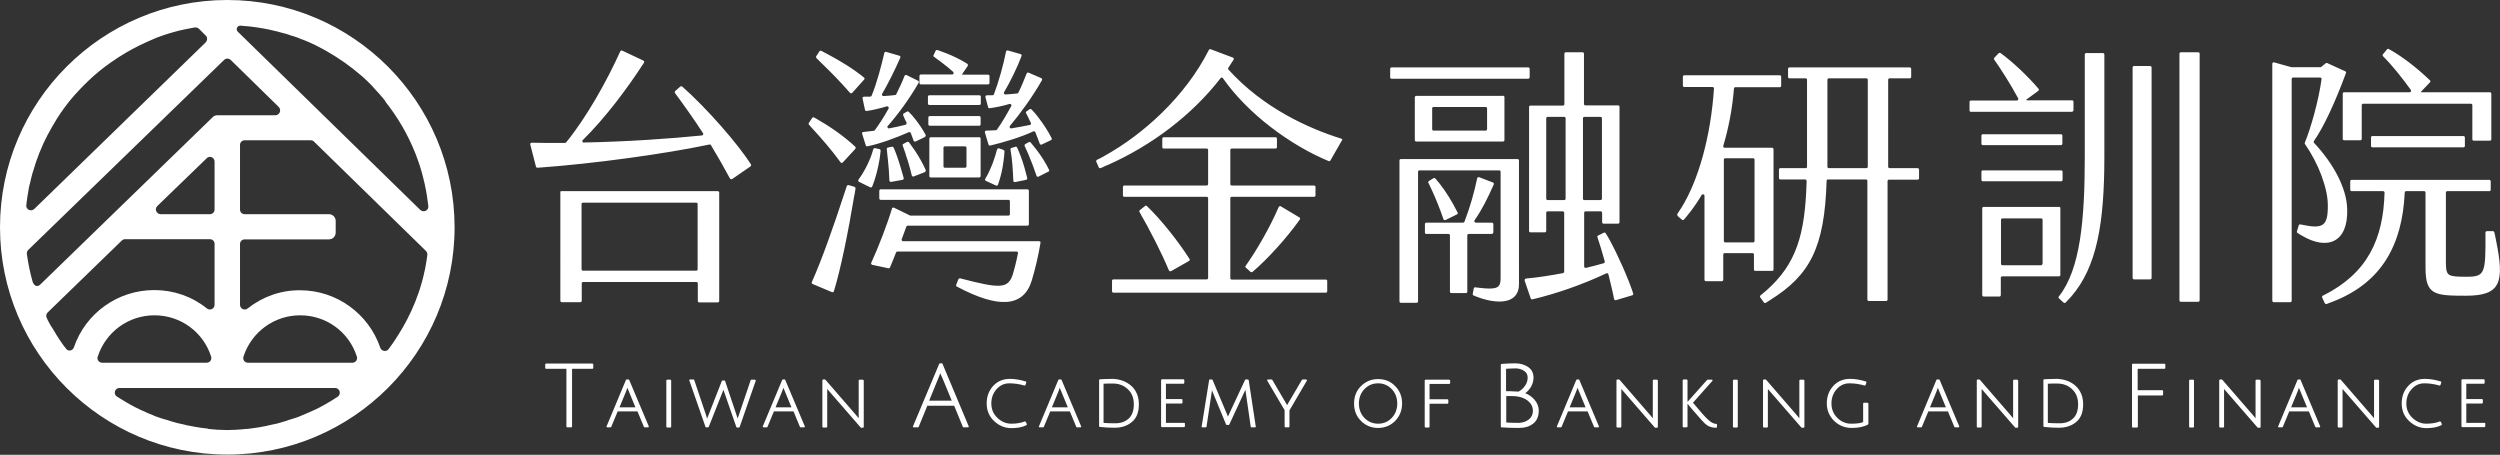 <?xml version="1.0" encoding="utf-8"?>
<!-- Generator: Adobe Illustrator 24.0.1, SVG Export Plug-In . SVG Version: 6.00 Build 0)  -->
<svg version="1.1" id="圖層_1" xmlns="http://www.w3.org/2000/svg" xmlns:xlink="http://www.w3.org/1999/xlink" x="0px" y="0px"
	 viewBox="0 0 1238.5 225.3" style="enable-background:new 0 0 1238.5 225.3;" xml:space="preserve">
<rect x="0" y="0" width="1238.5" height="225.3" fill="#333333" stroke="none"/>
<style type="text/css">
	.st0{fill:#A9A41D;}
	.st1{fill:#FFFFFF;}
</style>
<g>
	<path class="st1" d="M112.6,0C50.5,0,0,50.5,0,112.6c0,62.1,50.5,112.6,112.6,112.6s112.6-50.5,112.6-112.6
		C225.2,50.5,174.7,0,112.6,0z M190.8,50.2c6.3,7.9,11.4,16.7,15.1,26.1c0.5,1.4,1,2.7,1.5,4.1c0.5,1.5,1,3,1.5,4.8l0.3,1.1
		c0.4,1.6,0.8,3,1.1,4.4l0.1,0.5c0.8,3.6,1.4,7.3,1.8,10.9c0.1,1.2-0.6,2-1.3,2.3c-0.7,0.4-1.8,0.4-2.7-0.4l-90.4-88.3
		c-0.6-0.6-0.6-1.4-0.4-1.9c0.2-0.5,0.8-1.1,1.6-1.1c0,0,0,0,0.1,0c0,0,3.4,0.3,4.5,0.4l0.9,0.1c4.1,0.5,8.1,1.2,12,2.2l0.5,0.1
		c1.1,0.3,2.2,0.6,3.3,0.9l0.4,0.1c0.3,0.1,0.5,0.1,0.8,0.2c1,0.3,2,0.6,3,1l0.4,0.1c0.3,0.1,0.6,0.2,1,0.3c1,0.3,2,0.7,2.9,1.1
		c0.5,0.2,0.9,0.4,1.4,0.5c1,0.4,1.9,0.8,2.9,1.2c0.4,0.2,0.8,0.4,1.3,0.6c1,0.4,1.9,0.9,2.9,1.4l1.1,0.6c1,0.5,2,1,3,1.6l0.7,0.4
		c5.9,3.4,11.5,7.3,16.7,11.8l0.5,0.4c0.9,0.8,1.8,1.6,2.7,2.5l0.6,0.6c0.9,0.8,1.7,1.7,2.5,2.6l0.5,0.6c0.8,0.9,1.7,1.8,2.5,2.7
		l0.4,0.5c0.9,1,1.7,2,2.5,3L190.8,50.2z M16.2,139.7c-1.3-4.5-2.2-9.1-2.9-13.9c-0.1-0.7,0.2-1.5,0.7-2L111,29.7
		c0.9-0.9,2.4-0.9,3.3,0L138.1,53c0.8,0.8,0.8,1.9,0.5,2.6c-0.3,0.7-1,1.5-2.2,1.5h-28.6c-0.3,0-0.6,0-0.9,0.1l0,0l-0.4,0.1
		c-0.1,0-0.1,0-0.2,0.1l-0.2,0.1v0c-0.3,0.1-0.5,0.3-0.8,0.6l-85.4,82.9c-0.6,0.6-1.4,0.8-2.2,0.6C17.1,141.2,16.5,140.6,16.2,139.7
		L16.2,139.7L16.2,139.7z M120.6,176.7c4-12.3,15.3-20.5,28.1-20.5c12.9,0,24.2,8.2,28.1,20.5c0.2,0.7,0.1,1.4-0.3,2
		c-0.4,0.6-1.2,1-1.9,1h-51.8c-0.8,0-1.5-0.4-1.9-1C120.5,178.1,120.4,177.4,120.6,176.7z M122.7,152.8c-0.7,0.6-1.7,0.7-2.5,0.3
		c-0.8-0.4-1.3-1.2-1.3-2.1v-30.1c0-1.3,1-2.3,2.3-2.3h41.7c1.9,0,3.4-1.5,3.4-3.4v-5.7c0-1.9-1.5-3.4-3.4-3.4h-41.7
		c-1.3,0-2.3-1-2.3-2.3v-32c0-1.3,1-2.3,2.3-2.3H154c0.6,0,1.2,0.2,1.6,0.7l55.4,54.1c0.5,0.5,0.8,1.3,0.7,2c-0.2,1.5-0.4,3-0.7,4.6
		l-0.1,0.6c-0.2,1.3-0.5,2.6-0.8,3.8l-0.2,1c-0.3,1.2-0.6,2.3-0.9,3.5l-0.3,1c-0.4,1.5-0.9,3-1.4,4.4c-2,5.9-4.7,11.7-7.8,17.1
		l-0.2,0.3c-1.1,1.9-2.3,3.8-3.6,5.8c-0.2,0.3-0.4,0.6-0.6,0.9l-0.4,0.6c-0.8,1.1-1.6,2.2-2.4,3.3c-0.6,0.6-1.4,0.8-2.2,0.6
		c-0.8-0.2-1.4-0.7-1.7-1.5c-5.8-17-21.8-28.5-39.7-28.5C139.2,143.7,130.2,146.9,122.7,152.8z M16.3,85.2
		c1.8-6.4,4.3-12.7,7.5-18.8l0.1-0.1c0.6-1.1,1.2-2.2,1.8-3.3l0.3-0.5c0.6-1.1,1.2-2.1,1.9-3.2l0.1-0.2c2.7-4.3,5.8-8.5,9.2-12.3
		l0.5-0.5c0.7-0.8,1.5-1.6,2.2-2.4l0.7-0.7c0.8-0.8,1.5-1.6,2.3-2.3l0.6-0.6c3.5-3.4,7.3-6.5,11.3-9.3l0.9-0.6
		c0.8-0.6,1.7-1.1,2.5-1.7c0.4-0.2,0.7-0.5,1.1-0.7c0.8-0.5,1.7-1.1,2.6-1.6c0.2-0.1,0.5-0.3,0.7-0.4l0.3-0.2c0.9-0.5,1.8-1,2.7-1.5
		l0.2-0.1c2.2-1.2,4.5-2.3,6.7-3.3l0.4-0.2c0.9-0.4,1.9-0.8,2.8-1.2l0.4-0.2c0.3-0.1,0.6-0.2,0.9-0.4c0.9-0.3,1.8-0.7,2.7-1
		c0.5-0.2,1-0.3,1.4-0.5c0.9-0.3,1.8-0.6,2.8-0.9c0.3-0.1,0.7-0.2,1.1-0.3l0.3-0.1c1-0.3,1.9-0.5,2.9-0.8l0.8-0.2
		c2.3-0.5,4.6-1,6.9-1.4l0.6-0.1c0.1,0,0.2,0,0.4,0c0.6,0,1.2,0.2,1.7,0.7l3.3,3.3c0.5,0.4,0.7,1,0.7,1.7c0,0.6-0.3,1.2-0.7,1.7
		l-84.9,82.5c-0.8,0.8-1.9,0.8-2.6,0.5c-0.7-0.3-1.4-1-1.4-2.1l0.1-0.7c0-0.4,0.1-0.8,0.1-1.2l0.1-0.4c0.1-0.6,0.1-1.1,0.2-1.7
		c0.3-1.8,0.6-3.6,0.9-5.4c0.1-0.4,0.2-0.8,0.3-1.2l0.1-0.2c0.5-2.2,0.9-4.1,1.4-5.7L16.3,85.2z M77.9,102.1l24.5-23.7
		c0.5-0.5,1.1-0.7,1.6-0.7c0.3,0,0.7,0.1,0.9,0.2c0.7,0.3,1.4,1,1.4,2.2v23.7c0,1.3-1,2.3-2.3,2.3H79.6c-1.2,0-1.9-0.8-2.2-1.5
		C77.1,103.9,77.1,102.9,77.9,102.1z M48.4,176.7c4-12.3,15.3-20.5,28.1-20.5c12.9,0,24.2,8.2,28.1,20.5c0.2,0.7,0.1,1.4-0.3,2
		c-0.4,0.6-1.2,1-1.9,1H50.6c-0.8,0-1.5-0.4-1.9-1C48.3,178.1,48.1,177.4,48.4,176.7z M23.6,154.8l36.7-35.6c0.4-0.4,1-0.7,1.6-0.7
		H104c1.3,0,2.3,1,2.3,2.3V151c0,0.9-0.5,1.7-1.3,2.1c-0.8,0.4-1.8,0.3-2.5-0.3c-7.5-6-16.5-9.1-26.1-9.1c-18,0-34,11.4-39.8,28.4
		c-0.3,0.8-0.9,1.3-1.6,1.5c-0.8,0.2-1.6-0.1-2.1-0.6c-0.1-0.2-0.3-0.4-0.4-0.6c-0.2-0.2-0.4-0.5-0.6-0.7l-0.6-0.8
		c-1.3-1.8-2.4-3.5-3.4-5.1l-0.4-0.7c-0.6-0.9-1.1-1.9-1.7-2.8l-0.3-0.4c-0.2-0.3-0.3-0.6-0.5-0.8c-0.5-0.9-0.9-1.7-1.4-2.6
		l-0.2-0.5c-0.1-0.2-0.3-0.6-0.3-0.6C22.7,156.6,22.9,155.5,23.6,154.8z M102.8,212.3c-0.3,0-0.6-0.1-0.9-0.1
		c-1.6-0.2-3-0.3-4.3-0.6c-0.2,0-0.4-0.1-0.7-0.1l-0.5-0.1c-1.1-0.2-2.1-0.4-3.2-0.6c-0.6-0.1-1.1-0.2-1.7-0.4
		c-0.9-0.2-1.8-0.4-2.7-0.6l-0.5-0.1c-0.4-0.1-0.8-0.2-1.1-0.3c-1.2-0.3-2.5-0.7-3.7-1.1c-0.6-0.2-1.1-0.3-1.6-0.5l-0.5-0.1
		c-0.6-0.2-1.3-0.4-1.9-0.6c-0.8-0.3-1.5-0.5-2.3-0.8c-0.3-0.1-0.7-0.3-1-0.4l-0.4-0.2c-1.8-0.7-3.5-1.4-5.1-2.2l-0.5-0.2
		c-0.9-0.4-1.8-0.9-2.7-1.3l-0.8-0.4c-1.6-0.8-3.3-1.8-5.3-3c-0.4-0.2-0.7-0.4-1.1-0.7l-0.4-0.2c-0.6-0.4-2.2-1.4-2.2-1.4
		c-0.8-0.6-1-1.6-0.7-2.6c0.3-0.7,1-1.5,2.2-1.5H166c1,0,1.8,0.6,2.2,1.5c0.3,0.9,0.1,1.9-0.6,2.6l-0.7,0.5
		c-0.4,0.3-0.9,0.6-1.3,0.8l-0.1,0.1c-0.4,0.3-0.9,0.5-1.3,0.8c-2.1,1.3-3.9,2.3-5.6,3.2l-0.8,0.4c-0.9,0.5-1.8,0.9-2.7,1.3
		l-0.5,0.2c-1.6,0.7-3.3,1.5-5.1,2.2l-0.4,0.2c-0.3,0.1-0.7,0.3-1,0.4c-0.8,0.3-1.5,0.6-2.3,0.8c-0.6,0.2-1.3,0.4-1.9,0.6l-0.4,0.1
		c-0.6,0.2-1.1,0.4-1.7,0.6c-1.2,0.4-2.5,0.7-3.7,1.1c-0.4,0.1-0.7,0.2-1.1,0.3l-0.6,0.1c-0.9,0.2-1.8,0.4-2.7,0.6
		c-0.6,0.1-1.1,0.2-1.7,0.4c-1.1,0.2-2.1,0.4-3.2,0.6l-0.5,0.1c-0.2,0-0.4,0.1-0.7,0.1c-1.4,0.2-2.8,0.4-4.3,0.6
		c-0.3,0-0.6,0.1-0.9,0.1l-0.4,0c-1.1,0.1-2.3,0.2-3.4,0.3l-0.3,0c-0.4,0-0.7,0-1.1,0.1c-3.5,0.2-5.7,0.2-9.2,0
		c-0.4,0-0.7,0-1.1-0.1l-0.3,0c-1.1-0.1-2.3-0.2-3.4-0.3L102.8,212.3z"/>
	<g>
		<path class="st1" d="M293.9,180.5v1.8c0,0.2-0.2,0.4-0.4,0.4h-10.1v28.6c0,0.2-0.2,0.4-0.4,0.4H281c-0.2,0-0.4-0.2-0.4-0.4v-28.6
			h-10.1c-0.2,0-0.4-0.2-0.4-0.4v-1.8c0-0.2,0.2-0.4,0.4-0.4h22.9C293.7,180.2,293.9,180.3,293.9,180.5z M311.7,188.2l9.7,23
			c0,0.1,0,0.2,0,0.3c-0.1,0.1-0.2,0.2-0.3,0.2h-1.8c-0.1,0-0.3-0.1-0.3-0.2l-3.2-7.7H306l-3.2,7.7c-0.1,0.1-0.2,0.2-0.3,0.2h-1.7
			c-0.1,0-0.2-0.1-0.3-0.2c-0.1-0.1-0.1-0.2,0-0.3l9.6-23c0.1-0.1,0.2-0.2,0.3-0.2h1C311.5,188,311.6,188,311.7,188.2z M311.5,193.8
			c-0.3-0.7-0.5-1.3-0.7-1.7c-0.2,0.7-0.4,1.2-0.6,1.7l-3.3,8h7.9L311.5,193.8z M332.1,188.1h-1.6c-0.2,0-0.4,0.2-0.4,0.4v22.9
			c0,0.2,0.2,0.4,0.4,0.4h1.6c0.2,0,0.4-0.2,0.4-0.4v-22.9C332.5,188.3,332.3,188.1,332.1,188.1z M373.9,188.1h-1.7
			c-0.2,0-0.3,0.1-0.3,0.2l-5.9,17.4c-0.2,0.6-0.4,1.2-0.6,1.6l-0.5-1.6l-5.7-17c0-0.1-0.2-0.2-0.3-0.2h-1c-0.1,0-0.3,0.1-0.3,0.2
			l-6.6,16.9c-0.3,0.7-0.5,1.4-0.7,1.8c-0.2-0.7-0.4-1.4-0.6-2l-5.8-17.2c0-0.1-0.2-0.2-0.3-0.2h-1.8c-0.1,0-0.2,0.1-0.3,0.2
			c-0.1,0.1-0.1,0.2,0,0.3l8,23c0,0.1,0.2,0.2,0.3,0.2h1c0.1,0,0.3-0.1,0.3-0.2l6.7-16.9c0.2-0.6,0.5-1.1,0.6-1.5
			c0.1,0.3,0.2,0.6,0.3,0.9c0.1,0.5,2.3,6.5,6.1,17.6c0,0.1,0.2,0.2,0.3,0.2h1c0.2,0,0.3-0.1,0.3-0.2l8-23c0-0.1,0-0.2,0-0.3
			C374.1,188.2,374,188.1,373.9,188.1z M389,188.2l9.7,23c0,0.1,0,0.2,0,0.3c-0.1,0.1-0.2,0.2-0.3,0.2h-1.8c-0.1,0-0.3-0.1-0.3-0.2
			l-3.2-7.7h-9.7l-3.2,7.7c-0.1,0.1-0.2,0.2-0.3,0.2h-1.7c-0.1,0-0.2-0.1-0.3-0.2c-0.1-0.1-0.1-0.2,0-0.3l9.6-23
			c0.1-0.1,0.2-0.2,0.3-0.2h1C388.8,188,388.9,188,389,188.2z M388.8,193.8c-0.3-0.7-0.5-1.3-0.7-1.7c-0.2,0.7-0.4,1.2-0.6,1.7
			l-3.3,8h7.9L388.8,193.8z M427.4,188.1h-1.6c-0.2,0-0.4,0.2-0.4,0.4V205c0,0.9,0,1.6,0,2.2c0,0,0,0,0,0c-0.5-0.6-1-1.2-1.5-1.8
			l-15-17.3c-0.1-0.1-0.2-0.1-0.3-0.1h-0.8c-0.2,0-0.4,0.2-0.4,0.4v23c0,0.2,0.2,0.4,0.4,0.4h1.6c0.2,0,0.4-0.2,0.4-0.4v-16.5
			c0-0.9,0-1.7,0-2.2l1.3,1.5l15.3,17.6c0.1,0.1,0.2,0.1,0.3,0.1h0.8c0.2,0,0.4-0.2,0.4-0.4v-23
			C427.8,188.3,427.6,188.1,427.4,188.1z M466.9,180.2l13,31c0,0.1,0,0.2,0,0.3c-0.1,0.1-0.2,0.2-0.3,0.2h-2.3
			c-0.1,0-0.3-0.1-0.3-0.2l-4.3-10.5h-13.3l-4.3,10.5c-0.1,0.1-0.2,0.2-0.3,0.2h-2.2c-0.1,0-0.2-0.1-0.3-0.2c-0.1-0.1-0.1-0.2,0-0.3
			l13-31c0.1-0.1,0.2-0.2,0.3-0.2h1.2C466.7,180,466.9,180,466.9,180.2z M467,187.6c-0.6-1.3-1-2.1-1.2-2.7c-0.3,1-0.7,1.9-1,2.6
			l-4.5,11h11.2L467,187.6z M507.6,208.8c-1.7,0.7-4,1.1-6.6,1.1c-2.6,0-4.9-1-6.9-2.9c-2-1.9-3-4.3-3-7.1c0-2.8,0.9-5.2,2.6-7.1
			c1.7-1.9,3.8-2.9,6.3-2.9c2.6,0,5.1,0.4,7.5,1.1c0.2,0,0.4-0.1,0.5-0.2l0.4-1.3c0.1-0.2,0-0.4-0.2-0.5c-2.6-0.8-5.2-1.3-7.9-1.3
			c-3.4,0-6.2,1.2-8.3,3.5c-2.1,2.3-3.2,5.2-3.2,8.7c0,3.4,1.2,6.4,3.7,8.7c2.4,2.3,5.3,3.5,8.5,3.5c3.2,0,5.7-0.5,7.5-1.5
			c0.2-0.1,0.2-0.3,0.2-0.5l-0.5-1.1C508,208.8,507.7,208.7,507.6,208.8z M525.9,188.2l9.7,23c0,0.1,0,0.2,0,0.3
			c-0.1,0.1-0.2,0.2-0.3,0.2h-1.8c-0.1,0-0.3-0.1-0.3-0.2l-3.2-7.7h-9.7l-3.2,7.7c-0.1,0.1-0.2,0.2-0.3,0.2H515
			c-0.1,0-0.2-0.1-0.3-0.2c-0.1-0.1-0.1-0.2,0-0.3l9.6-23c0.1-0.1,0.2-0.2,0.3-0.2h1C525.7,188,525.9,188,525.9,188.2z M525.7,193.8
			c-0.3-0.7-0.5-1.3-0.7-1.7c-0.2,0.7-0.4,1.2-0.6,1.7l-3.3,8h7.9L525.7,193.8z M560.5,191.2c2.4,2.2,3.7,5.3,3.7,9.1
			c0,3.8-1.1,6.8-3.4,8.7c-2.2,1.9-5.1,2.9-8.6,2.9c-2.3,0-4.8-0.1-7.4-0.4c-0.2,0-0.3-0.2-0.3-0.4v-22.8c0-0.2,0.1-0.3,0.3-0.4
			c1.9-0.1,4.1-0.2,6.7-0.2C555,187.9,558,189,560.5,191.2z M559.1,207.4c1.7-1.5,2.6-3.9,2.6-7.1c0-3.1-1-5.7-3-7.5
			c-2-1.9-4.5-2.8-7.4-2.8c-1.9,0-3.4,0-4.6,0.1v19.4c1.4,0.1,3.1,0.2,5.3,0.2C555,209.8,557.3,209,559.1,207.4z M586.7,209.5h-9.1
			v-9.6h7.8c0.2,0,0.4-0.2,0.4-0.4v-1.4c0-0.2-0.2-0.4-0.4-0.4h-7.8v-7.6h8.7c0.2,0,0.4-0.2,0.4-0.4v-1.4c0-0.2-0.2-0.4-0.4-0.4
			h-10.7c-0.2,0-0.4,0.2-0.4,0.4v22.9c0,0.2,0.2,0.4,0.4,0.4h11c0.2,0,0.4-0.2,0.4-0.4v-1.5C587,209.7,586.9,209.5,586.7,209.5z
			 M618.1,188h-1c-0.1,0-0.3,0.1-0.3,0.2l-7.9,16.9c-0.2,0.5-0.4,0.9-0.6,1.3c-0.1-0.3-0.3-0.8-0.5-1.3l-7.1-16.9
			c-0.1-0.1-0.2-0.2-0.3-0.2h-1c-0.2,0-0.3,0.1-0.4,0.3l-3.7,23c0,0.1,0,0.2,0.1,0.3c0.1,0.1,0.2,0.1,0.3,0.1h1.6
			c0.2,0,0.3-0.1,0.4-0.3l2.6-17.3c0-0.2,0.1-0.5,0.1-0.8c0.1,0.3,0.2,0.6,0.3,0.8l6.7,16.2c0.1,0.1,0.2,0.2,0.3,0.2h1
			c0.1,0,0.3-0.1,0.3-0.2l7.5-16.2l0.5-1c0,0.3,0.1,0.6,0.1,0.9l2.5,17.4c0,0.2,0.2,0.3,0.4,0.3h1.7c0.1,0,0.2,0,0.3-0.1
			c0.1-0.1,0.1-0.2,0.1-0.3l-3.5-23C618.4,188.1,618.3,188,618.1,188z M645.2,188.1c-0.1,0-0.2,0.1-0.3,0.2l-6.7,11.4
			c-0.2,0.4-0.4,0.8-0.6,1c-0.1-0.2-0.3-0.6-0.6-1.1l-6.7-11.4c-0.1-0.1-0.2-0.2-0.3-0.2h-1.9c-0.1,0-0.2,0.1-0.3,0.2
			c-0.1,0.1-0.1,0.3,0,0.4l8.6,14.6v8.1c0,0.2,0.2,0.4,0.4,0.4h1.6c0.2,0,0.4-0.2,0.4-0.4v-8l8.6-14.7c0.1-0.1,0.1-0.3,0-0.4
			c-0.1-0.1-0.2-0.2-0.3-0.2H645.2z M691.2,191.3c2.3,2.3,3.4,5.2,3.4,8.6c0,3.4-1.2,6.3-3.4,8.6c-2.3,2.3-5.1,3.5-8.5,3.5
			c-3.4,0-6.2-1.2-8.5-3.5c-2.3-2.3-3.4-5.2-3.4-8.6c0-3.4,1.1-6.3,3.4-8.6c2.3-2.3,5.1-3.5,8.5-3.5
			C686.1,187.8,688.9,188.9,691.2,191.3z M689.5,207c1.8-1.9,2.7-4.3,2.7-7.1c0-2.8-0.9-5.2-2.7-7.1c-1.8-1.9-4.1-2.9-6.8-2.9
			c-2.7,0-5,1-6.8,2.9c-1.8,1.9-2.7,4.3-2.7,7.1c0,2.8,0.9,5.2,2.7,7.1c1.8,1.9,4.1,2.9,6.8,2.9C685.5,209.9,687.7,208.9,689.5,207z
			 M717.9,188.1h-11.7c-0.2,0-0.4,0.2-0.4,0.4v22.9c0,0.2,0.2,0.4,0.4,0.4h1.6c0.2,0,0.4-0.2,0.4-0.4v-11.4h8.9
			c0.2,0,0.4-0.2,0.4-0.4v-1.4c0-0.2-0.2-0.4-0.4-0.4h-8.9v-7.6h9.8c0.2,0,0.4-0.2,0.4-0.4v-1.4
			C718.3,188.3,718.1,188.1,717.9,188.1z M760.1,197.9c1.4,1.6,2.2,3.4,2.2,5.5c0,2.8-0.9,5-2.7,6.4c-1.8,1.5-4.2,2.2-7.3,2.2
			c-3,0-5.9-0.1-8.5-0.3c-0.2,0-0.3-0.2-0.3-0.4v-30.6c0-0.2,0.1-0.3,0.3-0.4c2.3-0.2,4.6-0.3,6.9-0.3c2.4,0,4.5,0.6,6.3,1.8
			c1.8,1.2,2.7,3,2.7,5.3c0,1.7-0.5,3.3-1.4,4.8c-0.8,1.2-1.7,2.2-2.7,2.9C757.3,195.4,758.8,196.5,760.1,197.9z M757.5,207.7
			c1.3-1.1,1.9-2.5,1.9-4.2c0-1.7-0.6-3.2-1.9-4.4c-1.2-1.3-3-2.1-5.2-2.6c-1-0.2-2.3-0.3-3.6-0.3h-2.5v13.1
			c1.3,0.1,3.4,0.2,6.3,0.2C754.5,209.4,756.2,208.8,757.5,207.7z M755.5,191.1c0.9-1.2,1.3-2.6,1.3-4.1c0-1.4-0.6-2.5-1.8-3.3
			c-1.2-0.8-2.7-1.2-4.2-1.2c-1.5,0-3,0.1-4.7,0.2v11.1h1.7c1,0,2.5,0.1,4.5,0.2C753.6,193.3,754.7,192.3,755.5,191.1z M782.4,188.2
			l9.7,23c0,0.1,0,0.2,0,0.3c-0.1,0.1-0.2,0.2-0.3,0.2h-1.8c-0.1,0-0.3-0.1-0.3-0.2l-3.2-7.7h-9.7l-3.2,7.7
			c-0.1,0.1-0.2,0.2-0.3,0.2h-1.7c-0.1,0-0.2-0.1-0.3-0.2c-0.1-0.1-0.1-0.2,0-0.3l9.6-23c0.1-0.1,0.2-0.2,0.3-0.2h1
			C782.2,188,782.3,188,782.4,188.2z M782.2,193.8c-0.3-0.7-0.5-1.3-0.7-1.7c-0.2,0.7-0.4,1.2-0.6,1.7l-3.3,8h7.9L782.2,193.8z
			 M820.8,188.1h-1.6c-0.2,0-0.4,0.2-0.4,0.4V205c0,0.9,0,1.6,0,2.2c0,0,0,0,0,0c-0.5-0.6-1-1.2-1.5-1.8l-15-17.3
			c-0.1-0.1-0.2-0.1-0.3-0.1h-0.8c-0.2,0-0.4,0.2-0.4,0.4v23c0,0.2,0.2,0.4,0.4,0.4h1.6c0.2,0,0.4-0.2,0.4-0.4v-16.5
			c0-0.9,0-1.7,0-2.2l1.3,1.5l15.3,17.6c0.1,0.1,0.2,0.1,0.3,0.1h0.8c0.2,0,0.4-0.2,0.4-0.4v-23C821.2,188.3,821,188.1,820.8,188.1z
			 M846.4,208.1c-1.4-1.2-4-4.1-7.7-8.6l9.6-10.8c0.1-0.1,0.1-0.3,0.1-0.4c-0.1-0.1-0.2-0.2-0.3-0.2H846c-0.1,0-0.2,0-0.3,0.1
			l-9.7,10.9v-10.7c0-0.2-0.2-0.4-0.4-0.4h-1.6c-0.2,0-0.4,0.2-0.4,0.4v22.9c0,0.2,0.2,0.4,0.4,0.4h1.6c0.2,0,0.4-0.2,0.4-0.4V200
			c1,1.3,2.5,3,4.5,5.3c2.1,2.4,3.4,3.9,4.1,4.5c0.7,0.6,1.4,1.2,2.3,1.5c0.9,0.4,2,0.6,3.3,0.6c0,0,0,0,0,0c0.2,0,0.4-0.2,0.4-0.4
			l0-1.1c0-0.2-0.1-0.4-0.3-0.4C849.1,210,847.7,209.3,846.4,208.1z M860.5,188.1h-1.6c-0.2,0-0.4,0.2-0.4,0.4v22.9
			c0,0.2,0.2,0.4,0.4,0.4h1.6c0.2,0,0.4-0.2,0.4-0.4v-22.9C860.9,188.3,860.7,188.1,860.5,188.1z M893.4,188.1h-1.6
			c-0.2,0-0.4,0.2-0.4,0.4V205c0,0.9,0,1.6,0,2.2c0,0,0,0,0,0c-0.5-0.6-1-1.2-1.5-1.8l-15-17.3c-0.1-0.1-0.2-0.1-0.3-0.1h-0.8
			c-0.2,0-0.4,0.2-0.4,0.4v23c0,0.2,0.2,0.4,0.4,0.4h1.6c0.2,0,0.4-0.2,0.4-0.4v-16.5c0-0.9,0-1.7,0-2.2l1.3,1.5l15.3,17.6
			c0.1,0.1,0.2,0.1,0.3,0.1h0.8c0.2,0,0.4-0.2,0.4-0.4v-23C893.7,188.3,893.6,188.1,893.4,188.1z M925,199.5h-1.6
			c-0.2,0-0.4,0.2-0.4,0.4v9.2c-1.4,0.6-3.4,0.8-6,0.8c-2.6,0-4.9-1-6.8-2.9c-1.9-1.9-2.9-4.3-2.9-7.1c0-2.8,0.9-5.2,2.6-7.1
			c1.7-1.9,3.8-2.9,6.3-2.9c2.6,0,5.1,0.4,7.5,1.1c0.2,0,0.4-0.1,0.5-0.2l0.4-1.3c0.1-0.2,0-0.4-0.2-0.5c-2.6-0.8-5.2-1.3-7.9-1.3
			c-3.4,0-6.2,1.2-8.3,3.5c-2.1,2.3-3.2,5.2-3.2,8.6c0,3.4,1.2,6.3,3.6,8.7c2.4,2.3,5.3,3.5,8.8,3.5c3.4,0,6.1-0.6,8-1.7
			c0.1-0.1,0.2-0.2,0.2-0.3v-10.2C925.4,199.7,925.2,199.5,925,199.5z M960.9,188.2l9.7,23c0,0.1,0,0.2,0,0.3
			c-0.1,0.1-0.2,0.2-0.3,0.2h-1.8c-0.1,0-0.3-0.1-0.3-0.2l-3.2-7.7h-9.7l-3.2,7.7c-0.1,0.1-0.2,0.2-0.3,0.2H950
			c-0.1,0-0.2-0.1-0.3-0.2c-0.1-0.1-0.1-0.2,0-0.3l9.6-23c0.1-0.1,0.2-0.2,0.3-0.2h1C960.7,188,960.8,188,960.9,188.2z M960.7,193.8
			c-0.3-0.7-0.5-1.3-0.7-1.7c-0.2,0.7-0.4,1.2-0.6,1.7l-3.3,8h7.9L960.7,193.8z M999.3,188.1h-1.6c-0.2,0-0.4,0.2-0.4,0.4V205
			c0,0.9,0,1.6,0,2.2c0,0,0,0,0,0c-0.5-0.6-1-1.2-1.5-1.8l-15-17.3c-0.1-0.1-0.2-0.1-0.3-0.1h-0.8c-0.2,0-0.4,0.2-0.4,0.4v23
			c0,0.2,0.2,0.4,0.4,0.4h1.6c0.2,0,0.4-0.2,0.4-0.4v-16.5c0-0.9,0-1.7,0-2.2l1.3,1.5l15.3,17.6c0.1,0.1,0.2,0.1,0.3,0.1h0.8
			c0.2,0,0.4-0.2,0.4-0.4v-23C999.6,188.3,999.5,188.1,999.3,188.1z M1028.3,191.2c2.4,2.2,3.7,5.3,3.7,9.1c0,3.8-1.1,6.8-3.4,8.7
			c-2.2,1.9-5.1,2.9-8.6,2.9c-2.3,0-4.8-0.1-7.4-0.4c-0.2,0-0.3-0.2-0.3-0.4v-22.8c0-0.2,0.1-0.3,0.3-0.4c1.9-0.1,4.1-0.2,6.7-0.2
			C1022.8,187.9,1025.9,189,1028.3,191.2z M1026.9,207.4c1.7-1.5,2.6-3.9,2.6-7.1c0-3.1-1-5.7-3-7.5c-2-1.9-4.5-2.8-7.4-2.8
			c-1.9,0-3.4,0-4.6,0.1v19.4c1.4,0.1,3.1,0.2,5.3,0.2C1022.8,209.8,1025.2,209,1026.9,207.4z M1072.3,180.2h-15.7
			c-0.2,0-0.4,0.2-0.4,0.4v30.8c0,0.2,0.2,0.4,0.4,0.4h2.1c0.2,0,0.4-0.2,0.4-0.4v-15.5h12.1c0.2,0,0.4-0.2,0.4-0.4v-1.8
			c0-0.2-0.2-0.4-0.4-0.4H1059v-10.6h13.3c0.2,0,0.4-0.2,0.4-0.4v-1.8C1072.7,180.3,1072.5,180.2,1072.3,180.2z M1086.5,188.1h-1.6
			c-0.2,0-0.4,0.2-0.4,0.4v22.9c0,0.2,0.2,0.4,0.4,0.4h1.6c0.2,0,0.4-0.2,0.4-0.4v-22.9C1086.9,188.3,1086.7,188.1,1086.5,188.1z
			 M1119.4,188.1h-1.6c-0.2,0-0.4,0.2-0.4,0.4V205c0,0.9,0,1.6,0,2.2c0,0,0,0,0,0c-0.5-0.6-1-1.2-1.5-1.8l-15-17.3
			c-0.1-0.1-0.2-0.1-0.3-0.1h-0.8c-0.2,0-0.4,0.2-0.4,0.4v23c0,0.2,0.2,0.4,0.4,0.4h1.6c0.2,0,0.4-0.2,0.4-0.4v-16.5
			c0-0.9,0-1.7,0-2.2l1.3,1.5l15.3,17.6c0.1,0.1,0.2,0.1,0.3,0.1h0.8c0.2,0,0.4-0.2,0.4-0.4v-23
			C1119.7,188.3,1119.6,188.1,1119.4,188.1z M1139.7,188.2l9.7,23c0,0.1,0,0.2,0,0.3c-0.1,0.1-0.2,0.2-0.3,0.2h-1.8
			c-0.1,0-0.3-0.1-0.3-0.2l-3.2-7.7h-9.7l-3.2,7.7c-0.1,0.1-0.2,0.2-0.3,0.2h-1.7c-0.1,0-0.2-0.1-0.3-0.2c-0.1-0.1-0.1-0.2,0-0.3
			l9.6-23c0.1-0.1,0.2-0.2,0.3-0.2h1C1139.6,188,1139.7,188,1139.7,188.2z M1139.6,193.8c-0.3-0.7-0.5-1.3-0.7-1.7
			c-0.2,0.7-0.4,1.2-0.6,1.7l-3.3,8h7.9L1139.6,193.8z M1178.1,188.1h-1.6c-0.2,0-0.4,0.2-0.4,0.4V205c0,0.9,0,1.6,0,2.2
			c0,0,0,0,0,0c-0.5-0.6-1-1.2-1.5-1.8l-15-17.3c-0.1-0.1-0.2-0.1-0.3-0.1h-0.8c-0.2,0-0.4,0.2-0.4,0.4v23c0,0.2,0.2,0.4,0.4,0.4
			h1.6c0.2,0,0.4-0.2,0.4-0.4v-16.5c0-0.9,0-1.7,0-2.2l1.3,1.5l15.3,17.6c0.1,0.1,0.2,0.1,0.3,0.1h0.8c0.2,0,0.4-0.2,0.4-0.4v-23
			C1178.5,188.3,1178.3,188.1,1178.1,188.1z M1208.6,208.8c-1.7,0.7-4,1.1-6.6,1.1c-2.6,0-4.9-1-6.9-2.9c-2-1.9-3-4.3-3-7.1
			c0-2.8,0.9-5.2,2.6-7.1c1.7-1.9,3.8-2.9,6.3-2.9c2.6,0,5.1,0.4,7.5,1.1c0.2,0,0.4-0.1,0.5-0.2l0.4-1.3c0.1-0.2,0-0.4-0.2-0.5
			c-2.6-0.8-5.2-1.3-7.9-1.3c-3.4,0-6.2,1.2-8.3,3.5c-2.1,2.3-3.2,5.2-3.2,8.7c0,3.4,1.2,6.4,3.7,8.7c2.4,2.3,5.3,3.5,8.5,3.5
			c3.2,0,5.7-0.5,7.5-1.5c0.2-0.1,0.2-0.3,0.2-0.5l-0.5-1.1C1209,208.8,1208.7,208.7,1208.6,208.8z M1230.9,209.5h-9.1v-9.6h7.8
			c0.2,0,0.4-0.2,0.4-0.4v-1.4c0-0.2-0.2-0.4-0.4-0.4h-7.8v-7.6h8.7c0.2,0,0.4-0.2,0.4-0.4v-1.4c0-0.2-0.2-0.4-0.4-0.4h-10.7
			c-0.2,0-0.4,0.2-0.4,0.4v22.9c0,0.2,0.2,0.4,0.4,0.4h11c0.2,0,0.4-0.2,0.4-0.4v-1.5C1231.3,209.7,1231.1,209.5,1230.9,209.5z"/>
		<path class="st1" d="M371.7,82.5l-9,6.2c-0.4,0.2-0.8,0.1-1.1-0.3c-2.6-4.9-5.8-10.5-9.4-16.5c-0.2-0.3-0.5-0.4-0.8-0.3
			c-21.8,4.6-57,9.5-85.1,11.5c-0.4,0-0.7-0.2-0.8-0.6l-2.8-10.9c-0.1-0.5,0.2-0.9,0.7-0.9c5.4,0.1,10.9,0.2,16.5,0.1
			c0.2,0,0.4-0.1,0.6-0.3c10.2-12.5,20.3-30.7,26.8-45.1c0.2-0.4,0.6-0.5,1-0.3l10.4,4.9c0.4,0.2,0.6,0.7,0.3,1.1
			c-8.2,12.7-19.3,27.5-30.3,38.3c-0.5,0.5-0.1,1.3,0.5,1.2c21.2-0.4,42.9-1.9,58.6-3.5c0.5-0.1,0.8-0.7,0.5-1.1
			c-4.3-6.6-9.1-13.4-13.9-19.9c-0.2-0.3-0.2-0.7,0.1-1l2.5-2.2c0.3-0.2,0.7-0.3,1,0c12.1,10.7,27.5,28.3,34,38.5
			C372.2,81.9,372.1,82.3,371.7,82.5z M278.1,94.7h77.5c0.4,0,0.7,0.3,0.7,0.7v53.7c0,0.4-0.3,0.7-0.7,0.7h-9.2
			c-0.4,0-0.7-0.3-0.7-0.7v-8.7c0-0.4-0.3-0.7-0.7-0.7h-56.1c-0.4,0-0.7,0.3-0.7,0.7v8.6c0,0.4-0.3,0.7-0.7,0.7h-9.2
			c-0.4,0-0.7-0.3-0.7-0.7V95.4C277.4,95,277.7,94.7,278.1,94.7z M288.8,134.1h56.1c0.4,0,0.7-0.3,0.7-0.7v-32.3
			c0-0.4-0.3-0.7-0.7-0.7h-56.1c-0.4,0-0.7,0.3-0.7,0.7v32.3C288.1,133.7,288.4,134.1,288.8,134.1z M423.8,93.5L423.8,93.5
			c-0.2,1.4-0.4,2.7-0.7,4c-2.8,16.9-6.6,35.9-10,46.8c-0.1,0.4-0.6,0.6-1,0.4l-9.5-4c-0.4-0.2-0.6-0.6-0.4-1
			c5-11.1,11.1-28.6,15.9-43.3c0.5-1.4,0.9-2.8,1.4-4.2l0,0c0,0,0,0,0,0c0.1-0.2,0.2-0.3,0.3-0.4c0.2-0.1,0.4-0.1,0.6-0.1
			c0,0,0,0,0,0l0.7,0.2l2.1,0.6l0,0c0,0,0,0,0,0C423.7,92.7,423.9,93.1,423.8,93.5C423.8,93.5,423.8,93.5,423.8,93.5z M423.7,72.7
			c-5.6-5.3-12.8-10.2-19.3-13.9c-0.4-0.2-0.7-0.4-1.1-0.6c-0.4-0.2-0.8-0.1-1,0.3c0,0,0,0,0,0l0,0l-1.6,2.4
			c-0.1,0.1-0.1,0.3-0.1,0.5c0,0.2,0.1,0.3,0.2,0.4c0.5,0.6,1.1,1.2,1.6,1.8c4.7,5.1,9.5,10.6,14,16.8c0.3,0.4,0.8,0.4,1.1,0.1
			l6.1-6.6C424,73.4,424,72.9,423.7,72.7z M428,38.4c-5.2-4.3-11.9-8.3-17.7-11.4c-1.1-0.6-2.2-1.2-3.2-1.7c0,0-0.2-0.1-0.2-0.1
			c-0.3-0.2-0.8-0.1-1,0.3c0,0,0,0,0,0l0,0l-1.5,2.3c0,0,0,0,0,0c-0.1,0.2-0.2,0.4-0.1,0.6c0,0.2,0.1,0.4,0.3,0.5c0,0,0,0,0,0l0,0
			c0.7,0.7,1.4,1.4,2.1,2.1c4.7,4.5,9.8,9.7,14.4,15c0.3,0.3,0.8,0.3,1.1,0l5.9-6.6C428.4,39.1,428.4,38.7,428,38.4z M478.1,72.5
			h-10c-0.4,0-0.7,0.3-0.7,0.7v9.2c0,0.4,0.3,0.7,0.7,0.7h10c0.4,0,0.7-0.3,0.7-0.7v-9.2C478.8,72.8,478.5,72.5,478.1,72.5z
			 M485.9,47.9c0-0.4-0.3-0.7-0.7-0.7h-24.8c-0.4,0-0.7,0.3-0.7,0.7v3.4c0,0.4,0.3,0.7,0.7,0.7h24.8c0.4,0,0.7-0.3,0.7-0.7V47.9z
			 M485.8,68.7v18.5c0,0.4-0.3,0.7-0.7,0.7h-24c-0.4,0-0.7-0.3-0.7-0.7V68.7c0-0.4,0.3-0.7,0.7-0.7h24
			C485.5,67.9,485.8,68.3,485.8,68.7z M485.8,58.2c0-0.4-0.3-0.7-0.7-0.7h-24.5c-0.4,0-0.7,0.3-0.7,0.7v3.4c0,0.4,0.3,0.7,0.7,0.7
			h24.5c0.4,0,0.7-0.3,0.7-0.7V58.2z M514.8,119.5h-67.4c-0.5,0-0.9-0.5-0.7-1l2.3-6.2c0.1-0.3,0.4-0.5,0.7-0.5h59.3
			c0.4,0,0.7-0.3,0.7-0.7V94.5c0-0.4-0.3-0.7-0.7-0.7h-72.7c-0.4,0-0.7,0.3-0.7,0.7v3.8c0,0.4,0.3,0.7,0.7,0.7h63.3
			c0.4,0,0.7,0.3,0.7,0.7v6.4c0,0.4-0.3,0.7-0.7,0.7H451c-0.1,0-0.2,0-0.3-0.1l-7.8-3.8c-0.4-0.2-0.9,0-1,0.4
			c-2.2,7.4-6.8,19.4-10.3,26.9c-0.2,0.4,0.1,0.9,0.5,1l8,1.7c0.3,0.1,0.7-0.1,0.8-0.4c1-2.4,2-4.8,3-7.4c0.1-0.3,0.4-0.5,0.7-0.5
			h59c0.5,0,0.8,0.4,0.7,0.9c-0.8,4.1-1.9,8.4-2.6,10.6c-2.4,6.8-5.8,7.1-26,1.8c-0.4-0.1-0.7,0.1-0.9,0.4l-1.1,2.8
			c-0.1,0.4,0,0.8,0.4,0.9c20.1,10.7,32.8,10.5,37-2.9c1.7-5.6,3.3-12.3,4.4-19C515.6,119.9,515.2,119.5,514.8,119.5z M489.5,37
			c0,0-12.7,0-12.7,0c-0.1,0-0.2-0.2-0.1-0.4l0.3-0.4l2.4-3.5c0.2-0.3,0.1-0.8-0.2-1.1c-3.5-2.2-7.1-3.9-10.4-5.2
			c-1.3-0.5-2.6-1-3.8-1.4c-0.2-0.1-0.4-0.1-0.6-0.2c-0.1,0-0.4,0-0.5,0c-0.2,0.1-0.3,0.2-0.4,0.4l-0.9,1.9l-0.1,0.2
			c-0.2,0.3-0.1,0.7,0.3,0.9c1.1,0.8,2.3,1.7,3.4,2.5c2,1.5,4,3.1,6,4.9c0.5,0.5,0.2,1.3-0.5,1.3h-15.5c-0.4,0-0.7,0.3-0.7,0.7v3.5
			c0,0.4,0.3,0.7,0.7,0.7h33.3c0.4,0,0.7-0.3,0.7-0.7v-3.5C490.2,37.3,489.9,37,489.5,37z M435.6,73.8c0,0-0.2,0-0.2,0l-1.9-0.4l0,0
			c0,0,0,0,0,0c-0.1,0-0.2,0-0.3,0c0,0-0.2,0.1-0.2,0.1c-0.2,0.1-0.3,0.3-0.4,0.5l-0.1,0.3c-0.2,0.7-0.5,1.6-0.7,2.3
			c-0.2,0.5-0.4,1.1-0.6,1.6c-1.5,3.8-3.5,7.5-5.9,10.8c-0.3,0.4-0.1,0.9,0.3,1.1l5.5,2.7c0.4,0.2,0.9,0,1-0.4
			c1.6-3.9,2.8-8.6,3.6-13.3c0.2-1.3,0.4-2.6,0.5-3.9c0-0.2,0.1-0.4,0.1-0.6C436.2,74.2,435.9,73.9,435.6,73.8z M444.5,77.7
			c-0.5-1.5-1.1-2.9-1.7-4.4c0,0,0-0.1-0.1-0.1c-0.1-0.4-0.5-0.6-0.9-0.5l-0.1,0l-1.8,0.4c-0.2,0-0.3,0.1-0.4,0.2
			c-0.1,0.1-0.2,0.3-0.2,0.5l0.1,0.9c0.1,0.9,0.2,1.9,0.3,2.9c0,0.3,0.1,0.6,0.1,0.9c0.4,3.7,0.7,7.4,0.8,10.9
			c0,0.4,0.4,0.8,0.9,0.7l5.6-1c0.4-0.1,0.7-0.5,0.6-0.9C446.8,85.1,445.8,81.4,444.5,77.7z M450.3,70.6
			C450.3,70.6,450.3,70.6,450.3,70.6C450.3,70.6,450.3,70.7,450.3,70.6L450.3,70.6z M458.6,84.2c-1.5-3.3-3.4-6.7-5.5-9.8
			c-0.9-1.3-1.8-2.6-2.7-3.8c0,0,0,0,0,0c-0.3-0.3-0.6-0.5-1-0.3l-0.4,0.2l-1.3,0.7c-0.2,0.1-0.4,0.2-0.5,0.4
			c-0.1,0.1-0.1,0.4,0,0.5l0.1,0.3c0.4,1.1,0.8,2.2,1.2,3.4c0.1,0.2,0.2,0.5,0.2,0.8c0.6,1.6,1.1,3.3,1.6,5c0.5,1.8,1,3.5,1.4,5.3
			c0.1,0.4,0.5,0.7,1,0.5l5.4-2.1C458.5,85.1,458.7,84.6,458.6,84.2z M521,68.5c-1.5-3.1-4.1-7.1-6.8-10.6c-1-1.3-2.1-2.6-3.1-3.6
			c-0.3-0.3-0.7-0.4-1-0.2c0,0-1,0.7-1,0.7l-0.6,0.4c0,0,0,0,0,0c-0.2,0.1-0.4,0.4-0.2,0.8c0.6,1.2,1.3,2.5,1.9,3.9
			c0,0.1,0.1,0.1,0.1,0.2c0.1,0.3,0.3,0.5,0.4,0.8c0.2,0.4,0,0.9-0.5,1c-3,0.6-6.1,1.2-9.2,1.7c-0.7,0.1-1.1-0.7-0.7-1.2
			c4.8-5.7,11.1-14.2,15.9-22.7c0.2-0.4,0-0.9-0.4-1l-6.2-2.7c-0.4-0.2-0.8,0-1,0.4c-1.2,3-2.5,6.3-4.1,9.5
			c-0.1,0.2-0.3,0.4-0.6,0.4c-1.9,0.2-3.9,0.4-5.8,0.5c-0.6,0-1-0.6-0.7-1.1c3-5,6.6-12.4,8.7-18c0.1-0.4-0.1-0.8-0.5-0.9l-6.3-1.8
			c-0.4-0.1-0.8,0.1-0.9,0.5c-1.3,6.6-3.6,14.9-6,21.2c-0.1,0.3-0.4,0.5-0.7,0.5c-0.6,0-1.2,0-1.7,0c-0.4,0-0.7,0-1.1,0
			c-0.4,0-0.8,0.4-0.7,0.8l0,0.2l1.3,4.9c0.1,0.4,0.4,0.6,0.8,0.5c0,0,0.1,0,0.1,0c2.8-0.4,6.1-1,9.7-2.1c0.6-0.2,1.2,0.5,0.9,1
			c-2.4,4.4-4.8,8.5-7.1,11.7c-0.1,0.2-0.3,0.3-0.5,0.3c-1.6,0.1-3.2,0.2-4.8,0.2c-0.5,0-0.8,0.5-0.7,0.9l1.8,6
			c0.1,0.4,0.5,0.6,0.9,0.5c6.6-1.6,14.6-3.9,21.3-7c0.4-0.2,0.8,0,1,0.4c0.8,2.1,1.6,4,2.2,5.7c0.1,0.4,0.6,0.6,1,0.4l4.6-2.2
			C521,69.3,521.1,68.9,521,68.5z M495,73.6C495,73.6,495,73.6,495,73.6L495,73.6L495,73.6z M497.6,75c0,0.1,0,0.1,0,0.2
			c-0.1,1.5-0.2,2.9-0.4,4.2c-0.5,4.3-1.4,8.2-2.8,12.1c-0.2,0.4-0.6,0.6-1,0.4l-5-2.3c-0.4-0.2-0.5-0.7-0.3-1
			c0.9-1.5,1.8-3.2,2.5-4.9c0.8-1.7,1.4-3.4,2-5.2c0.1-0.3,1-3,1.2-4l0.2-0.5c0.1-0.4,0.5-0.6,0.9-0.5c0,0,0,0,0,0l0,0l2.1,0.7
			c0,0,0,0,0,0C497.4,74.4,497.7,74.7,497.6,75z M503.1,72.7L503.1,72.7L503.1,72.7C503.1,72.7,503.1,72.7,503.1,72.7z M505.7,77.5
			c-0.6-1.6-1.1-2.8-1.8-4.4c-0.1-0.3-0.5-0.5-0.9-0.4l-1.6,0.5l-0.3,0.1c-0.4,0.1-0.6,0.5-0.5,0.8c0.9,5.2,1.2,10.4,1.4,15.4
			c0,0.5,0.4,0.8,0.9,0.7l5.4-1.1c0.4-0.1,0.7-0.5,0.6-0.9C508.1,85,507.1,81.2,505.7,77.5z M509.7,70.5l-0.2,0.1L509.7,70.5
			C509.7,70.5,509.7,70.5,509.7,70.5z M519.7,84.1c-1.7-3.5-3.9-6.9-6.2-9.9c-0.9-1.2-2-2.5-2.9-3.6c-0.2-0.3-0.6-0.3-0.9-0.2
			l-0.2,0.1l-1.6,0.9c-0.3,0.2-0.4,0.6-0.3,0.9c0.6,1.3,1.2,2.6,1.8,4c1.5,3.5,2.9,7.2,4.1,10.8c0.1,0.4,0.6,0.6,1,0.4l4.9-2.5
			C519.8,84.9,519.9,84.5,519.7,84.1z M458.5,66.7c-1.4-2.6-3.2-5.3-5.2-7.8c-1.1-1.4-1.9-2.3-3.1-3.5c-0.2-0.2-0.6-0.3-0.9-0.1
			l-1.4,0.8l-0.2,0.1c-0.3,0.2-0.4,0.7-0.2,1.1c0.4,1,1.1,2.5,1.6,3.4c0.1,0.2,0,0.3,0,0.5c-0.1,0.1-0.1,0.3-0.2,0.4
			c-0.1,0.1-0.2,0.1-0.3,0.2c-2.7,0.7-5.4,1.3-8.1,1.8c-0.7,0.1-1.2-0.7-0.7-1.2c4.8-5.4,10.6-13.2,15.3-21.4c0.2-0.4,0.1-0.8-0.3-1
			l-5.7-2.8c-0.4-0.2-0.8,0-1,0.4c-1.1,3-2.6,6-4.1,9.1c-0.1,0.2-0.3,0.4-0.6,0.4c-1.9,0.2-3.8,0.4-5.7,0.5c-0.6,0-1-0.6-0.7-1.1
			c2.8-4.8,6.1-11.3,9-17.9c0.2-0.4,0-0.9-0.5-1l-6.5-1.9c-0.4-0.1-0.8,0.1-0.9,0.5c-1.5,6.5-3.7,14.9-6.3,21.2
			c-0.1,0.3-0.4,0.4-0.7,0.5c-0.7,0-1.3,0-2,0c-0.4,0-0.7,0-1.1,0c-0.4,0-0.8,0.4-0.7,0.8l1.2,5.7c0.1,0.4,0.4,0.6,0.8,0.6
			c2.8-0.4,6.3-1.2,10-2.3c0.6-0.2,1.2,0.5,0.9,1.1c-2.2,4-4.6,7.7-6.8,10.7c-0.1,0.2-0.3,0.3-0.5,0.3c-1.7,0.2-3.5,0.4-5.2,0.6
			c-0.5,0-0.8,0.5-0.6,0.9l1.8,5.7c0.1,0.4,0.5,0.6,0.8,0.5c6.3-1.3,13.9-4.1,20.5-7c0.4-0.2,0.8,0,1,0.4l1.4,3.8
			c0.2,0.4,0.6,0.6,1,0.4l4.6-2.2C458.6,67.5,458.7,67.1,458.5,66.7z M634.5,102.2l9.2,5.5c0.4,0.2,0.5,0.7,0.2,1.1
			c-6.5,9.2-16.3,19.9-23.4,25.9c-0.3,0.2-0.7,0.2-1,0l-2.3-2.1c-0.3-0.2-0.3-0.6-0.1-0.9c5.5-7.7,12.2-19.4,16.3-29
			C633.7,102.1,634.1,102,634.5,102.2z M580.2,134.3l8.8-5c0.4-0.2,0.5-0.7,0.3-1c-5.5-8.6-13.9-19.3-21.1-26.2
			c-0.3-0.3-0.7-0.3-1,0l-2.5,2c-0.3,0.2-0.4,0.6-0.2,0.9c5,8.7,10.7,19.7,14.6,29C579.3,134.4,579.8,134.5,580.2,134.3z
			 M656.8,138.5h-46.6c-0.4,0-0.7-0.3-0.7-0.7V98.2c0-0.4,0.3-0.7,0.7-0.7H651c0.4,0,0.7-0.3,0.7-0.7v-4.2c0-0.4-0.3-0.7-0.7-0.7
			h-40.8c-0.4,0-0.7-0.3-0.7-0.7V74.3c0-0.4,0.3-0.7,0.7-0.7h21.7c0.4,0,0.7-0.3,0.7-0.7v-4.2c0-0.4-0.3-0.7-0.7-0.7h-55.4
			c-0.4,0-0.7,0.3-0.7,0.7v4.2c0,0.4,0.3,0.7,0.7,0.7h21.3c0.4,0,0.7,0.3,0.7,0.7v16.9c0,0.4-0.3,0.7-0.7,0.7h-40.8
			c-0.4,0-0.7,0.3-0.7,0.7v4.2c0,0.4,0.3,0.7,0.7,0.7h40.8c0.4,0,0.7,0.3,0.7,0.7v39.5c0,0.4-0.3,0.7-0.7,0.7h-46.2
			c-0.4,0-0.7,0.3-0.7,0.7v5.2c0,0.4,0.3,0.7,0.7,0.7h105.2c0.4,0,0.7-0.3,0.7-0.7v-5.2C657.5,138.8,657.2,138.5,656.8,138.5z
			 M544.5,83C544.5,83,544.5,83,544.5,83l-0.1-0.3L544.5,83z M664.5,68.7c-16.3-5.1-38.7-15.2-55.9-34.2c-0.2-0.2-0.3-0.6-0.1-0.9
			l2.6-4c0.3-0.4,0.1-0.9-0.4-1.1l-10.9-4.1c-0.3-0.1-0.7,0-0.9,0.3c-11.7,23.2-32.7,42-51.7,52.5c-0.1,0.1-0.2,0.1-0.3,0.2
			c-1.2,0.6-2.3,1.3-3.5,1.8c-0.3,0.2-0.4,0.6-0.3,0.9l1.1,2.5l0.1,0.3c0.2,0.3,0.6,0.5,0.9,0.4c0.8-0.3,1.6-0.7,2.4-1.1
			c0.6-0.3,1.1-0.5,1.7-0.7c21-9.4,41-24.2,55.4-42.8c0.3-0.4,0.9-0.4,1.1,0c12.3,17.6,33.2,33.1,52.4,41.1c0.3,0.1,0.7,0,0.9-0.3
			l5.6-9.8C665.2,69.4,665,68.9,664.5,68.7z M739,115.9h-11.4c-0.4,0-0.7,0.3-0.7,0.7v27.9c0,0.4-0.3,0.7-0.7,0.7H719
			c-0.4,0-0.7-0.3-0.7-0.7v-27.9c0-0.4-0.3-0.7-0.7-0.7h-11c-0.4,0-0.7-0.3-0.7-0.7V111c0-0.4,0.3-0.7,0.7-0.7h18.2
			c0.3,0,0.6-0.2,0.7-0.5c2.7-7,4.8-14.3,6.3-21.5c0.1-0.4,0.6-0.7,1-0.5l6.8,2.6c0.4,0.2,0.6,0.6,0.4,1c-3,6.7-5.7,12.3-9.5,17.7
			c-0.3,0.5,0,1.2,0.6,1.2h8c0.4,0,0.7,0.3,0.7,0.7v4.2C739.7,115.5,739.4,115.9,739,115.9z M744.6,47.4c0.4,0,0.7,0.3,0.7,0.7v21.3
			c0,0.4-0.3,0.7-0.7,0.7h-43c-0.4,0-0.7-0.3-0.7-0.7V48.2c0-0.4,0.3-0.7,0.7-0.7H744.6z M736.7,53.7c0-0.4-0.3-0.7-0.7-0.7h-25.8
			c-0.4,0-0.7,0.3-0.7,0.7V64c0,0.4,0.3,0.7,0.7,0.7H736c0.4,0,0.7-0.3,0.7-0.7V53.7z M757.8,38.3v-4.2c0-0.4-0.3-0.7-0.7-0.7h-67.7
			c-0.4,0-0.7,0.3-0.7,0.7v4.2c0,0.4,0.3,0.7,0.7,0.7H757C757.4,39,757.8,38.7,757.8,38.3z M722.1,105.3c-2.8-5.6-5.7-10.2-8.8-14.2
			c-0.6-0.8-1.3-1.6-1.9-2.3c-0.2-0.2-0.4-0.5-0.6-0.6c-0.2-0.1-0.6,0-0.7,0.1l-2.1,1.3c-0.3,0.2-0.4,0.4-0.5,0.6
			c0,0.1,0,0.2,0.1,0.3l0.1,0.2c0.6,1.2,1.1,2.4,1.7,3.6c2,4.4,3.8,8.8,5.7,14.3c0.1,0.4,0.6,0.6,1,0.4l5.7-2.8
			C722.1,106.1,722.3,105.6,722.1,105.3z M809.1,145.4c0.1,0.4-0.1,0.8-0.5,0.9l-8.1,2.4c-0.4,0.1-0.8-0.1-0.9-0.6
			c-0.7-3.9-1.8-8-2.8-12.2c-0.1-0.4-0.6-0.7-1-0.5c-12.1,5.7-24.6,10-36.6,12.9c-0.4,0.1-0.7-0.1-0.9-0.5l-3-8.8
			c-0.1-0.4,0.2-0.9,0.6-1c6.5-0.6,12.6-1.6,18.4-2.7c0.3-0.1,0.6-0.4,0.6-0.7v-29.2c0-0.4-0.3-0.7-0.7-0.7h-7.5
			c-0.4,0-0.7,0.3-0.7,0.7v9c0,0.4-0.3,0.7-0.7,0.7h-7.1c-0.4,0-0.7-0.3-0.7-0.7V53c0-0.4,0.3-0.7,0.7-0.7h16.1
			c0.4,0,0.7-0.3,0.7-0.7V26.6c0-0.4,0.3-0.7,0.7-0.7h8.3c0.4,0,0.7,0.3,0.7,0.7v24.9c0,0.4,0.3,0.7,0.7,0.7h16.2
			c0.4,0,0.7,0.3,0.7,0.7v57.2c0,0.4-0.3,0.7-0.7,0.7h-7.2c-0.4,0-0.7-0.3-0.7-0.7v-4.7c0-0.4-0.3-0.7-0.7-0.7h-7.5
			c-0.4,0-0.7,0.3-0.7,0.7v26.6c0,0.5,0.4,0.8,0.9,0.7c3-0.7,6-1.5,8.8-2.3c0.4-0.1,0.6-0.5,0.5-0.9c-1.1-4.1-2.3-8-3.5-11.6
			l-0.1-0.3c-0.2-0.4,0-0.8,0.4-1l0.1,0l2.6-1.3c0.2-0.1,0.3-0.1,0.5-0.1c0.2,0,0.3,0.1,0.4,0.3c0.7,1,1.4,2.2,2.1,3.5
			C801.7,126.8,806.6,137.8,809.1,145.4z M775.6,58.6c0-0.4-0.3-0.7-0.7-0.7h-8.2c-0.4,0-0.7,0.3-0.7,0.7v39.8
			c0,0.4,0.3,0.7,0.7,0.7h8.2c0.4,0,0.7-0.3,0.7-0.7V58.6z M784.9,99.1h8c0.4,0,0.7-0.3,0.7-0.7V58.6c0-0.4-0.3-0.7-0.7-0.7h-8
			c-0.4,0-0.7,0.3-0.7,0.7v39.8C784.1,98.8,784.5,99.1,784.9,99.1z M751.8,78.8H694c-0.4,0-0.7,0.3-0.7,0.7v69.8
			c0,0.4,0.3,0.7,0.7,0.7h7.8c0.4,0,0.7-0.3,0.7-0.7V85.1c0-0.4,0.3-0.7,0.7-0.7h39.5c0.4,0,0.7,0.3,0.7,0.7v52.8
			c0,4.4-1.5,5.5-8.5,4.9c-1.1-0.1-2.2-0.2-3.6-0.4c-0.1,0-0.3,0-0.4-0.1c-0.4,0-0.7,0.2-0.8,0.6l-0.5,2.6l0,0.1
			c-0.1,0.2,0,0.4,0.1,0.5c0.1,0.2,0.2,0.3,0.4,0.3c0.1,0,0.1,0.1,0.2,0.1c1.2,0.5,2.3,0.9,3.5,1.3c9.4,3,18.7,2.3,18.7-7V79.5
			C752.5,79.1,752.2,78.8,751.8,78.8z M878.6,133.6V73.9c0-0.4-0.3-0.7-0.7-0.7h-23.5c-0.5,0-0.8-0.5-0.7-0.9
			c2.6-8.7,4.5-18.3,5.3-28.4c0-0.4,0.3-0.7,0.7-0.7h22c0.4,0,0.7-0.3,0.7-0.7V38c0-0.4-0.3-0.7-0.7-0.7h-47.3
			c-0.4,0-0.7,0.3-0.7,0.7v4.4c0,0.4,0.3,0.7,0.7,0.7h14c0.4,0,0.8,0.4,0.7,0.8c-1.6,24-7.8,45.5-16,58.8c-0.7,1.1-1.4,2.2-2.1,3.2
			c-0.1,0.2-0.1,0.3-0.1,0.5c0,0.2,0.1,0.3,0.2,0.5l0,0.1l2.1,1.8c0.3,0.3,0.7,0.3,1,0c0.9-1,1.8-2.1,2.7-3.3
			c0.1-0.1,0.1-0.1,0.2-0.2c2-2.6,4-5.5,5.9-8.7c0.4-0.6,1.4-0.4,1.4,0.4v41.6c0,0.4,0.3,0.7,0.7,0.7h7.9c0.4,0,0.7-0.3,0.7-0.7
			v-12.5c0-0.4,0.3-0.7,0.7-0.7h13.8c0.4,0,0.7,0.3,0.7,0.7v7.4c0,0.4,0.3,0.7,0.7,0.7h7.9C878.3,134.3,878.6,134,878.6,133.6z
			 M869.2,119.4c0,0.4-0.3,0.7-0.7,0.7h-13.8c-0.4,0-0.7-0.3-0.7-0.7V79.1c0-0.4,0.3-0.7,0.7-0.7h13.8c0.4,0,0.7,0.3,0.7,0.7V119.4z
			 M950,83.3h-13.9c-0.4,0-0.7-0.3-0.7-0.7V39.5c0-0.4,0.3-0.7,0.7-0.7h10c0.4,0,0.7-0.3,0.7-0.7v-4c0-0.4-0.3-0.7-0.7-0.7h-59.6
			c-0.4,0-0.7,0.3-0.7,0.7v4c0,0.4,0.3,0.7,0.7,0.7h8c0.4,0,0.7,0.3,0.7,0.7v40.8V82v0.6c0,0.4-0.3,0.7-0.7,0.7h-12.5
			c-0.4,0-0.7,0.3-0.7,0.7v4.2c0,0.4,0.3,0.7,0.7,0.7h12.3c0.4,0,0.7,0.4,0.7,0.8c-0.7,26.7-5.2,41-19.7,54c-1,0.9-2,1.7-3.1,2.6
			l-0.1,0.1c-0.3,0.3-0.3,0.7,0,1l1.7,2.4c0.2,0.3,0.7,0.4,1,0.2c0,0,0,0,0,0c0.8-0.5,1.5-0.9,2.2-1.4c19.6-12.3,26.9-25.8,27.9-59
			c0-0.4,0.3-0.7,0.7-0.7h18.8c0.4,0,0.7,0.3,0.7,0.7v58.8c0,0.4,0.3,0.7,0.7,0.7h8.6c0.4,0,0.7-0.3,0.7-0.7V89.7
			c0-0.4,0.3-0.7,0.7-0.7H950c0.4,0,0.7-0.3,0.7-0.7v-4.2C950.8,83.7,950.4,83.3,950,83.3z M925.3,82.6c0,0.4-0.3,0.7-0.7,0.7H906
			c-0.4,0-0.7-0.3-0.7-0.7v-2.3V39.5c0-0.4,0.3-0.7,0.7-0.7h18.6c0.4,0,0.7,0.3,0.7,0.7V82.6z M1020.1,102.5h-37.4
			c-0.4,0-0.7,0.3-0.7,0.7v43c0,0.4,0.3,0.7,0.7,0.7h7.8c0.4,0,0.7-0.3,0.7-0.7v-8.6c0-0.4,0.3-0.7,0.7-0.7h28.1
			c0.4,0,0.7-0.3,0.7-0.7v-32.9C1020.8,102.8,1020.5,102.5,1020.1,102.5z M1011.8,130.7c0,0.4-0.3,0.7-0.7,0.7H992
			c-0.4,0-0.7-0.3-0.7-0.7v-21.8c0-0.4,0.3-0.7,0.7-0.7h19.2c0.4,0,0.7,0.3,0.7,0.7V130.7z M1027.2,54.6v-4.2c0-0.4-0.3-0.7-0.7-0.7
			c0,0-22,0-22.2,0c-0.1,0-0.3,0-0.3,0c-0.2-0.1-0.2-0.3-0.1-0.4l5.9-4.3c0.3-0.3,0.4-0.7,0.1-1c-5.1-6.1-13-13.5-18.8-17.7
			c-0.3-0.2-0.7-0.2-1,0.1l-2.1,2.2c-0.2,0.3-0.3,0.6-0.1,0.9c3.2,4.5,8.2,12.3,11.9,19.2c0.3,0.5-0.1,1.1-0.7,1.1h-22.7
			c-0.4,0-0.7,0.3-0.7,0.7v4.2c0,0.4,0.3,0.7,0.7,0.7h49.9C1026.9,55.3,1027.2,55,1027.2,54.6z M982.3,66.5c-0.4,0-0.7,0.3-0.7,0.7
			v4c0,0.4,0.3,0.7,0.7,0.7h38.7c0.4,0,0.7-0.3,0.7-0.7v-4c0-0.4-0.3-0.7-0.7-0.7H982.3z M1021.1,89.8c0.4,0,0.7-0.3,0.7-0.7v-4
			c0-0.4-0.3-0.7-0.7-0.7h-38.8c-0.4,0-0.7,0.3-0.7,0.7v4c0,0.4,0.3,0.7,0.7,0.7H1021.1z M1065.2,32.7h-8c-0.4,0-0.7,0.3-0.7,0.7
			v104.3c0,0.4,0.3,0.7,0.7,0.7h8c0.4,0,0.7-0.3,0.7-0.7V33.5C1065.9,33.1,1065.6,32.7,1065.2,32.7z M1089,25.9h-8.6
			c-0.4,0-0.7,0.3-0.7,0.7v122.2c0,0.4,0.3,0.7,0.7,0.7h8.6c0.4,0,0.7-0.3,0.7-0.7V26.6C1089.8,26.2,1089.4,25.9,1089,25.9z
			 M1041.8,26.3h-8.3c-0.4,0-0.7,0.3-0.7,0.7v50.4c0,31.7-2.2,55.8-12.7,69.3l-0.1,0.1c-0.3,0.3-0.3,0.8,0,1l0,0l2.3,2.1
			c0.3,0.3,0.7,0.2,1,0c1-1,1.9-2,2.8-3c12.7-14.7,16.4-36.2,16.4-69.3V27C1042.5,26.6,1042.2,26.3,1041.8,26.3z M1220.4,67.4
			c0.4,0,0.7,0.3,0.7,0.7v4.2c0,0.4-0.3,0.7-0.7,0.7h-45.1c-0.4,0-0.7-0.3-0.7-0.7v-4.2c0-0.4,0.3-0.7,0.7-0.7H1220.4z M1194.3,44.5
			c0.4,0.5,0,1.2-0.6,1.2h-32.4c-0.4,0-0.7,0.3-0.7,0.7v22.4c0,0.4,0.3,0.7,0.7,0.7h8c0.4,0,0.7-0.3,0.7-0.7V52.1
			c0-0.4,0.3-0.7,0.7-0.7h53.4c0.4,0,0.7,0.3,0.7,0.7v16.9c0,0.4,0.3,0.7,0.7,0.7h8c0.4,0,0.7-0.3,0.7-0.7V46.4
			c0-0.4-0.3-0.7-0.7-0.7c0,0-33.8,0-33.9,0c-0.2,0-0.3-0.1-0.2-0.3l4.4-4.6c0.3-0.3,0.3-0.8,0-1c-7-6.7-14.3-12.2-20.4-15.5
			c-0.3-0.2-0.7-0.1-0.9,0.2l-2,2.4c-0.2,0.3-0.2,0.7,0,0.9C1185.3,32.6,1189.8,38.3,1194.3,44.5z M1146.4,70.8
			c-0.2-0.2-0.3-0.6-0.1-0.9c4.7-6.8,10.1-18.1,15.9-33.7c0.1-0.4,0-0.8-0.4-0.9l-9-4.1l-0.1,0c-0.2,0-0.4,0-0.5,0.1l-0.1,0.1
			l-2.1,1.7c-0.1,0.1-0.3,0.2-0.5,0.2h-14.1c-0.1,0-0.1,0-0.2,0l-8.6-2.4c-0.5-0.1-0.9,0.2-0.9,0.7v117.4c0,0.4,0.3,0.7,0.7,0.7h8.2
			c0.4,0,0.7-0.3,0.7-0.7V39.1c0-0.4,0.3-0.7,0.7-0.7h13.4c0.4,0,0.8,0.4,0.7,0.8c-1.5,10.8-5.2,23.9-8.3,31.5
			c-0.1,0.2-0.1,0.5,0.1,0.7c6.7,9.6,11.3,21.9,11.3,30.2c0.1,10.6-2.4,12-13.4,9.6l-0.1,0c-0.4-0.1-0.8,0.1-0.9,0.4l-0.9,3
			c-0.1,0.3,0,0.7,0.3,0.8c0.7,0.5,1.4,0.9,2.1,1.3c12.8,7.6,23,3.3,22.5-13C1162.6,92.9,1155.6,80.6,1146.4,70.8z M1236.5,118.9
			c-0.2-1.2-0.5-2.5-0.8-3.8c-0.1-0.3-0.4-0.6-0.7-0.6h-2.9l-0.1,0c-0.4,0-0.7,0.4-0.7,0.8l0-0.1c0.1,20.1-0.1,21.9-9.2,21.9
			c-9.4,0-10.3-0.3-10.4-6.6V95.4c0-0.4,0.3-0.7,0.7-0.7h20.8c0.4,0,0.7-0.3,0.7-0.7v-4.2c0-0.4-0.3-0.7-0.7-0.7H1165
			c-0.4,0-0.7,0.3-0.7,0.7V94c0,0.4,0.3,0.7,0.7,0.7h15.6c0.4,0,0.8,0.4,0.7,0.8c-0.6,22.7-8.3,39.8-30.2,50.8l-0.3,0.1
			c-0.4,0.2-0.5,0.6-0.4,1l1.3,2.8c0.2,0.3,0.6,0.5,0.9,0.4c1.3-0.5,2.6-1,3.9-1.5c23.1-9.3,33.6-27.4,34.8-53.7
			c0-0.4,0.3-0.7,0.7-0.7h8.9c0.4,0,0.7,0.3,0.7,0.7v37.2c0,13.5,4.4,13.9,20.1,13.9C1239,146.5,1240.8,139.8,1236.5,118.9z"/>
	</g>
</g>
</svg>
